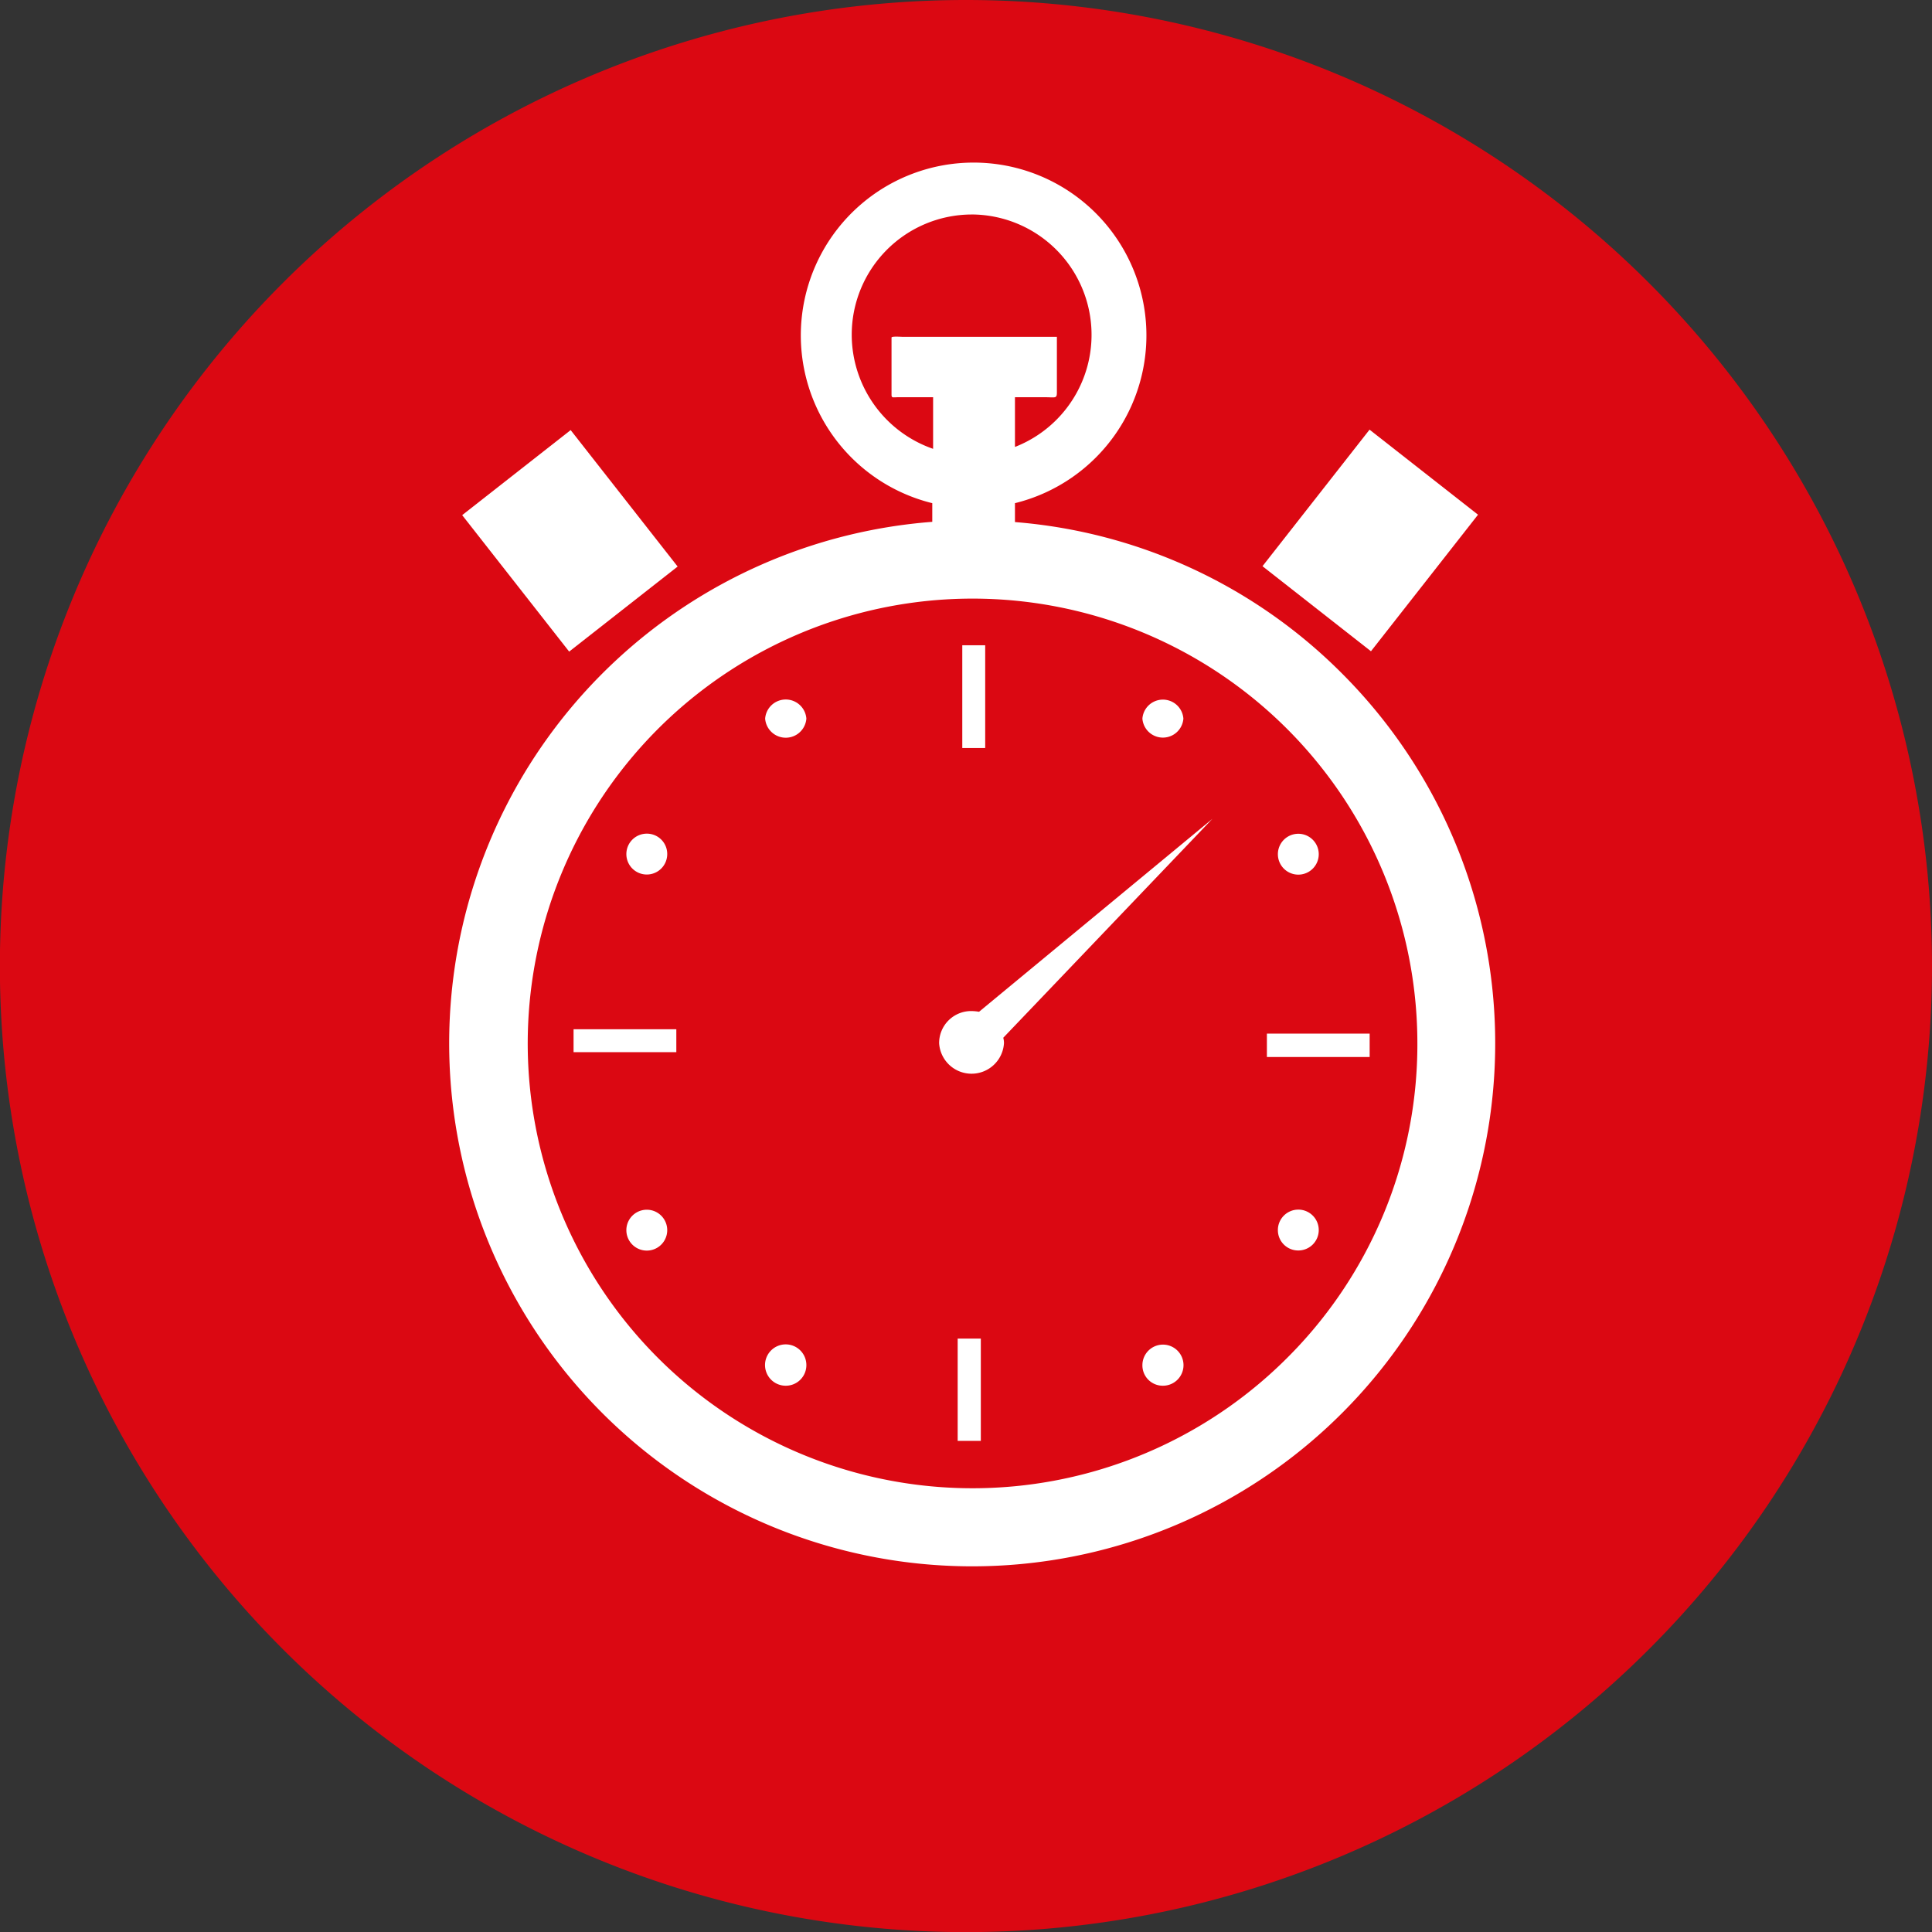 <svg viewBox="0 0 16.357 16.357" xmlns="http://www.w3.org/2000/svg"><rect x="0" y="0" width="16.357" height="16.357" fill="#333333" stroke="none"/><path d="m16.357 8.179a8.179 8.179 0 1 1 -8.179-8.179 8.18 8.18 0 0 1 8.179 8.179z" fill="#db0812"/><path d="m12.267 8.75a4.1 4.1 0 1 1 -4.086-4.124 4.1 4.1 0 0 1 4.086 4.124z" fill="#db0812"/><g fill="#fff"><path d="m10.867 3.992h1.469v1.167h-1.469z" transform="matrix(.617 -.787 .787 .617 .842 10.883)"/><path d="m4.242 3.842h1.167v1.468h-1.167z" transform="matrix(.787 -.617 .617 .787 -1.796 3.955)"/><path d="m11.36 5.7a4.4 4.4 0 0 0 -2.767-1.28v-.16a1.463 1.463 0 1 0 -.7 0v.158a4.428 4.428 0 1 0 3.467 1.282zm-4.149-2.866a1.018 1.018 0 0 1 1.017-1.018h.017a1.019 1.019 0 0 1 .348 1.968v-.421h.25c.093 0 .105.014.105-.042v-.469h-1.3c-.019 0-.1-.007-.1.006v.482c0 .032.009.023.062.023h.29v.437a1.024 1.024 0 0 1 -.689-.966zm3.683 8.666a3.766 3.766 0 1 1 1.106-2.668 3.747 3.747 0 0 1 -1.106 2.668z"/><path d="m10.726 8.751h.87v.198h-.87z"/><path d="m8.147 5.463h.194v.87h-.194z"/><path d="m4.856 8.714h.87v.194h-.87z"/><path d="m8.108 11.333h.196v.866h-.196z"/><path d="m8.225 8.56a.271.271 0 0 0 -.274.272.275.275 0 0 0 .549 0 .17.17 0 0 0 -.006-.046l1.77-1.853-1.975 1.633a.422.422 0 0 0 -.064-.006z"/><path d="m5.649 7.232a.173.173 0 1 1 -.173-.174.172.172 0 0 1 .173.174z"/><path d="m6.827 6.084a.175.175 0 0 1 -.349 0 .175.175 0 0 1 .349 0z"/><path d="m10.819 7.232a.173.173 0 1 0 .346 0 .173.173 0 1 0 -.346 0z"/><path d="m9.672 6.084a.174.174 0 0 0 .347 0 .174.174 0 0 0 -.347 0z"/><path d="m5.649 10.415a.173.173 0 0 0 -.346 0 .173.173 0 0 0 .346 0z"/><path d="m6.827 11.559a.175.175 0 1 0 -.176.173.174.174 0 0 0 .176-.173z"/><path d="m10.819 10.415a.173.173 0 1 1 .174.172.172.172 0 0 1 -.174-.172z"/><path d="m9.672 11.559a.174.174 0 1 1 .173.173.172.172 0 0 1 -.173-.173z"/></g></svg>